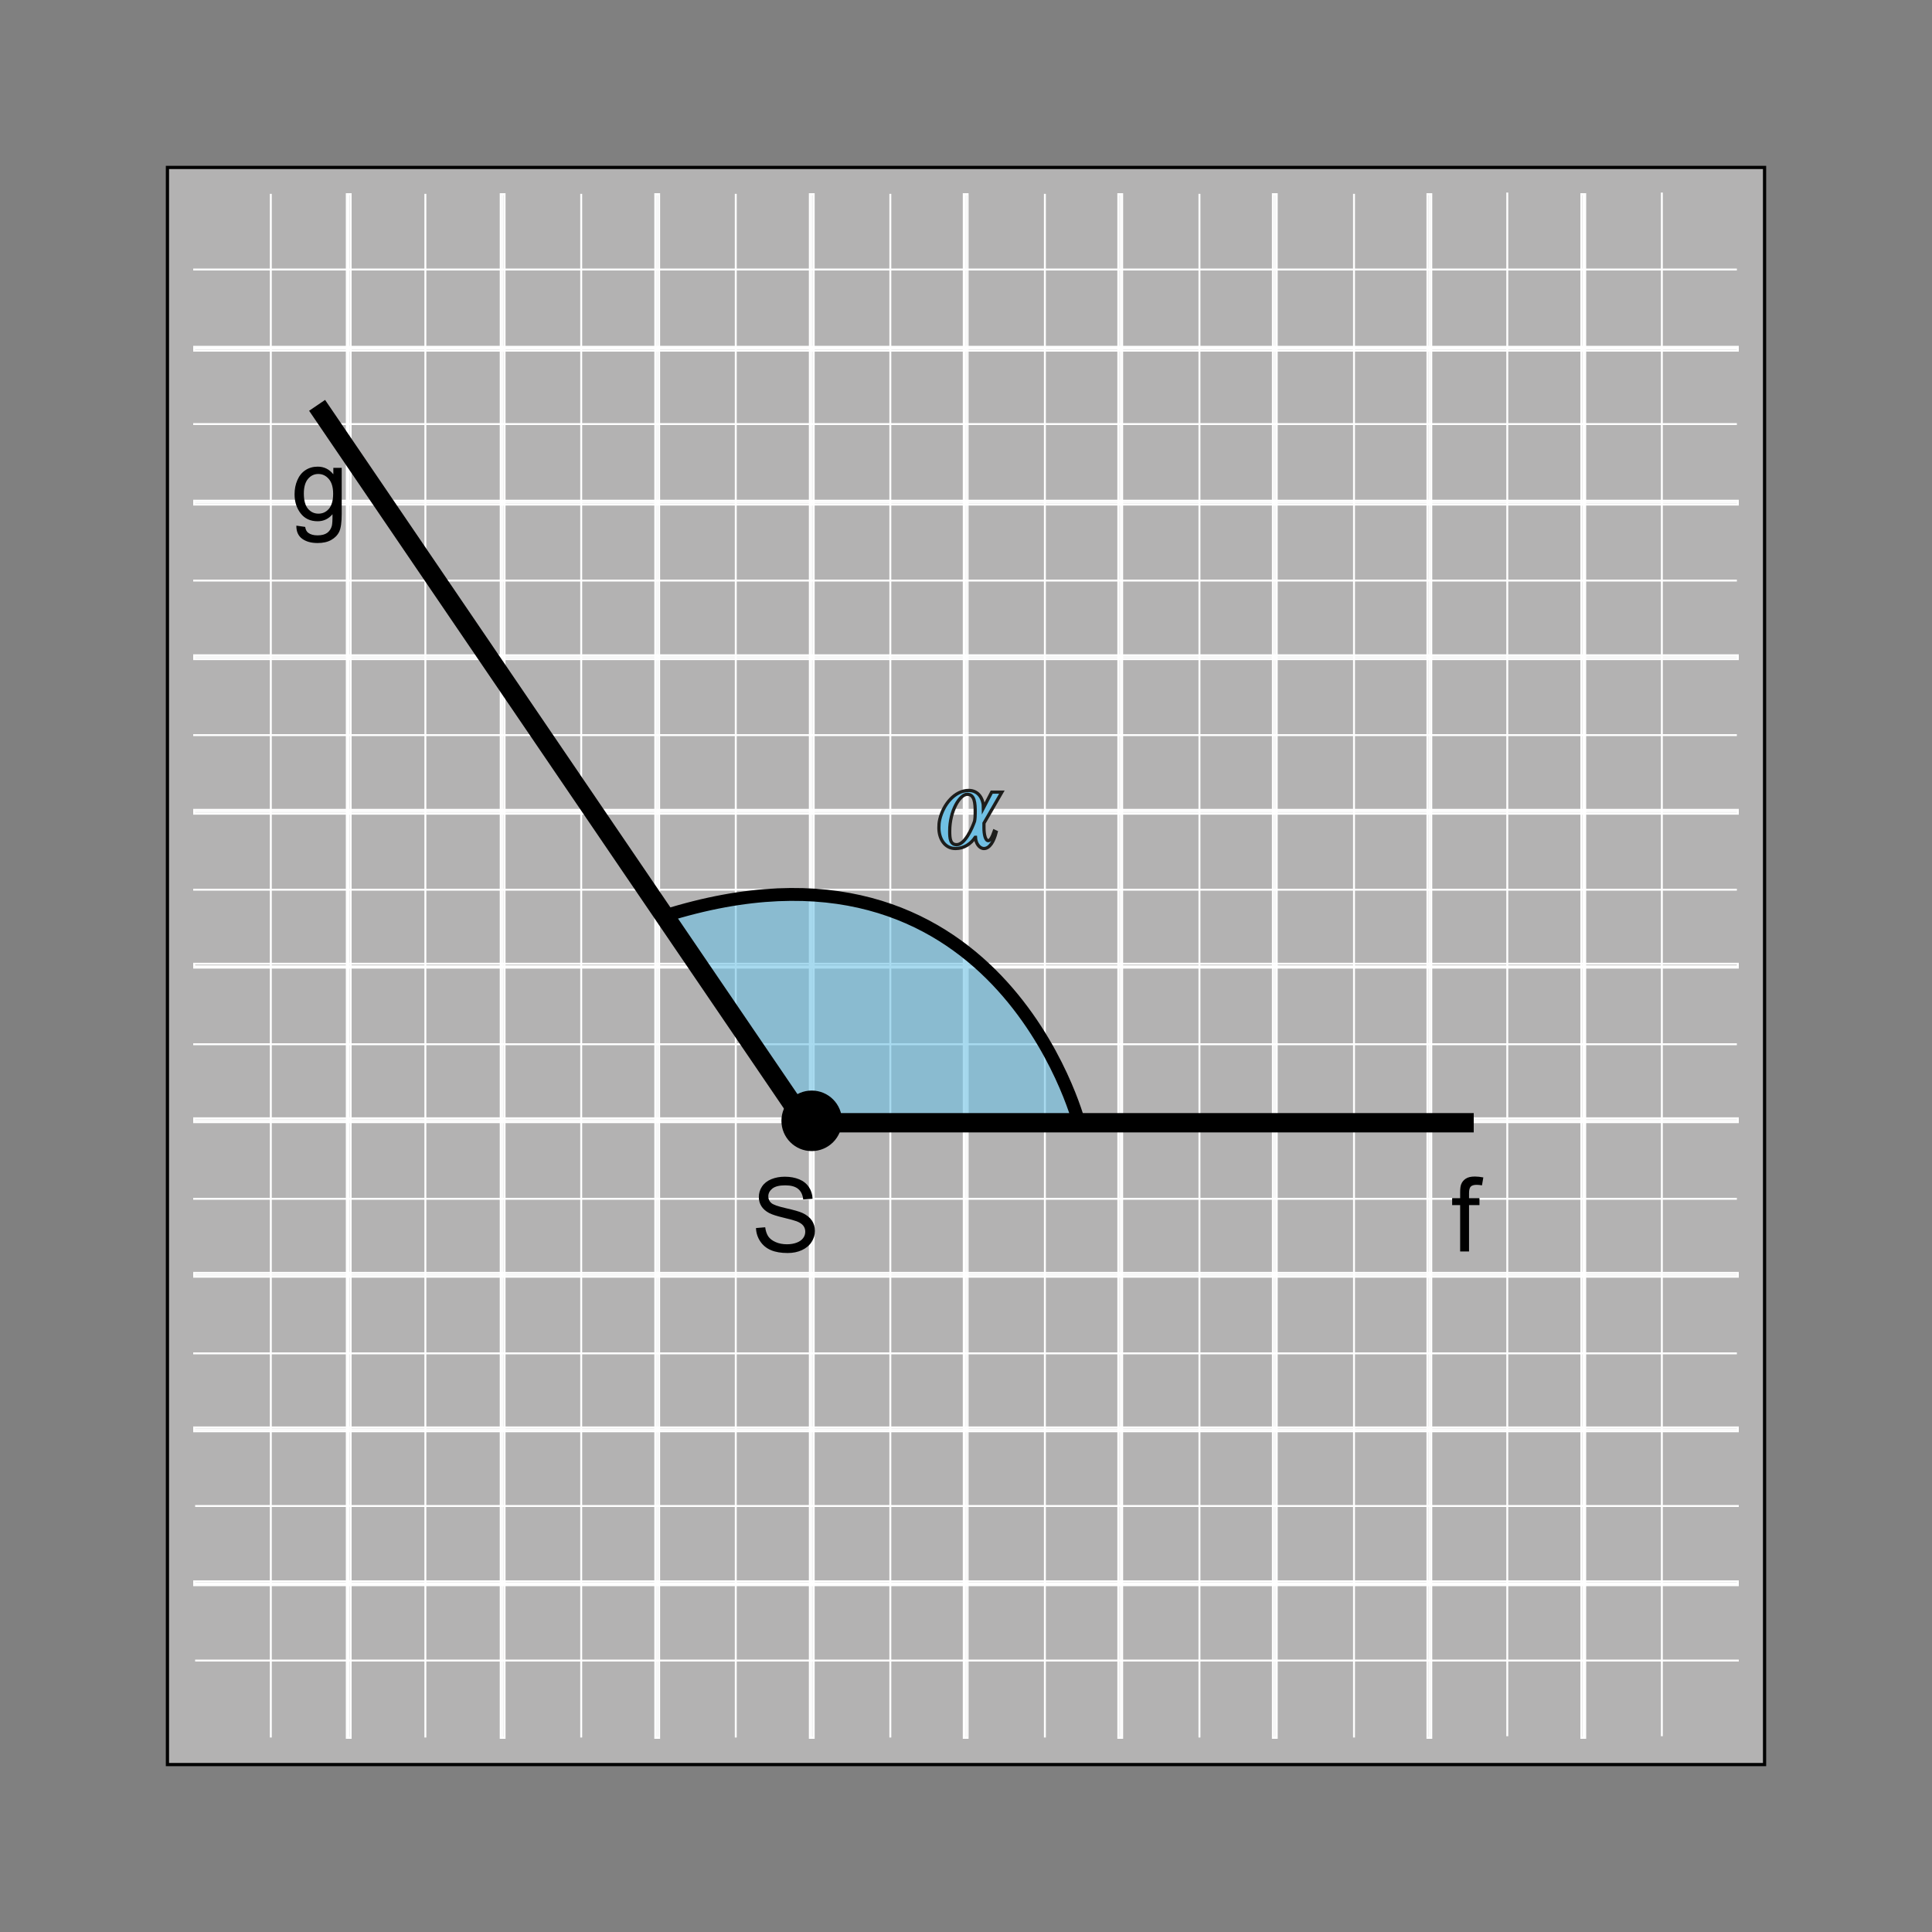 <svg xmlns="http://www.w3.org/2000/svg" xmlns:xlink="http://www.w3.org/1999/xlink" x="0px" y="0px" viewBox="0 0 300 300" style="enable-background:new 0 0 300 300;" xml:space="preserve">
<rect x="0" y="0" width="300" height="300" fill="#808080" stroke="none"/>
<style type="text/css">
	.st0{fill:#B3B2B2;stroke:#000000;stroke-width:0.5;stroke-miterlimit:10;}
	.st1{fill:#FFFFFF;}
	.st2{display:none;}
	.st3{display:none;fill:none;stroke:#000000;stroke-miterlimit:10;}
	.st4{fill:#70C0E4;stroke:#1D1D1B;stroke-width:0.5;stroke-miterlimit:10;}
	.st5{fill:#6FC1E5;fill-opacity:0.6;stroke:#000000;stroke-width:2;stroke-linejoin:round;stroke-miterlimit:10;}
	.st6{enable-background:new    ;}
	.st7{fill:none;stroke:#000000;stroke-width:3;stroke-linejoin:round;stroke-miterlimit:10;}
</style>
<g id="Ebene_1">
	<g id="Palette">
	</g>
	<g id="Hintergrund">
		<rect x="26" y="26" class="st0" width="248" height="248"></rect>
	</g>
	<g id="Raster">
		<g>
			<g>
				<rect x="54" y="30.1" class="st1" width="0.3" height="239.7"></rect>
			</g>
			<g>
				<path class="st1" d="M54.6,270h-0.9V30h0.9V270z M54,269.7h0.3V30.3H54V269.7z"></path>
			</g>
		</g>
		<g>
			<g>
				<rect x="77.9" y="30.1" class="st1" width="0.3" height="239.7"></rect>
			</g>
			<g>
				<path class="st1" d="M78.5,270h-0.9V30h0.9V270z M77.9,269.7h0.3V30.3h-0.3V269.7z"></path>
			</g>
		</g>
		<g>
			<g>
				<rect x="101.9" y="30.1" class="st1" width="0.3" height="239.7"></rect>
			</g>
			<g>
				<path class="st1" d="M102.5,270h-0.9V30h0.9V270z M101.9,269.7h0.3V30.3h-0.3V269.7z"></path>
			</g>
		</g>
		<g>
			<g>
				<rect x="125.9" y="30.1" class="st1" width="0.3" height="239.7"></rect>
			</g>
			<g>
				<path class="st1" d="M126.5,270h-0.9V30h0.9V270z M125.9,269.7h0.3V30.3h-0.3V269.7z"></path>
			</g>
		</g>
		<g>
			<g>
				<rect x="149.9" y="30.1" class="st1" width="0.3" height="239.7"></rect>
			</g>
			<g>
				<path class="st1" d="M150.4,270h-0.9V30h0.9V270z M149.9,269.7h0.3V30.3h-0.3V269.7z"></path>
			</g>
		</g>
		<g>
			<g>
				<rect x="173.8" y="30.1" class="st1" width="0.3" height="239.7"></rect>
			</g>
			<g>
				<path class="st1" d="M174.4,270h-0.9V30h0.9V270z M173.8,269.7h0.3V30.3h-0.3V269.7z"></path>
			</g>
		</g>
		<g>
			<g>
				<rect x="197.8" y="30.1" class="st1" width="0.3" height="239.7"></rect>
			</g>
			<g>
				<path class="st1" d="M198.4,270h-0.9V30h0.9V270z M197.8,269.7h0.3V30.3h-0.3V269.7z"></path>
			</g>
		</g>
		<g>
			<g>
				<rect x="221.8" y="30.1" class="st1" width="0.3" height="239.7"></rect>
			</g>
			<g>
				<path class="st1" d="M222.4,270h-0.9V30h0.9V270z M221.8,269.7h0.3V30.3h-0.3V269.7z"></path>
			</g>
		</g>
		<g>
			<g>
				<rect x="245.7" y="30.1" class="st1" width="0.3" height="239.7"></rect>
			</g>
			<g>
				<path class="st1" d="M246.3,270h-0.9V30h0.9V270z M245.7,269.7h0.3V30.3h-0.3V269.7z"></path>
			</g>
		</g>
		<g>
			<g>
				<rect x="30.1" y="245.7" class="st1" width="239.7" height="0.3"></rect>
			</g>
			<g>
				<path class="st1" d="M270,246.3H30v-0.9h240V246.3z M30.3,246h239.4v-0.3H30.3V246z"></path>
			</g>
		</g>
		<g>
			<g>
				<rect x="30.1" y="221.8" class="st1" width="239.7" height="0.3"></rect>
			</g>
			<g>
				<path class="st1" d="M270,222.4H30v-0.9h240V222.4z M30.3,222.1h239.4v-0.3H30.3V222.1z"></path>
			</g>
		</g>
		<g>
			<g>
				<rect x="30.1" y="197.8" class="st1" width="239.7" height="0.3"></rect>
			</g>
			<g>
				<path class="st1" d="M270,198.4H30v-0.9h240V198.4z M30.3,198.1h239.4v-0.3H30.3V198.1z"></path>
			</g>
		</g>
		<g>
			<g>
				<rect x="30.1" y="173.8" class="st1" width="239.7" height="0.3"></rect>
			</g>
			<g>
				<path class="st1" d="M270,174.4H30v-0.9h240V174.4z M30.3,174.1h239.4v-0.3H30.3V174.1z"></path>
			</g>
		</g>
		<g>
			<g>
				<rect x="30.1" y="149.9" class="st1" width="239.7" height="0.3"></rect>
			</g>
			<g>
				<path class="st1" d="M270,150.4H30v-0.9h240V150.4z M30.3,150.1h239.4v-0.3H30.3V150.1z"></path>
			</g>
		</g>
		<g>
			<g>
				<rect x="30.1" y="125.9" class="st1" width="239.7" height="0.3"></rect>
			</g>
			<g>
				<path class="st1" d="M270,126.5H30v-0.9h240V126.5z M30.3,126.2h239.4v-0.3H30.3V126.2z"></path>
			</g>
		</g>
		<g>
			<g>
				<rect x="30.1" y="101.9" class="st1" width="239.7" height="0.3"></rect>
			</g>
			<g>
				<path class="st1" d="M270,102.5H30v-0.9h240V102.5z M30.3,102.2h239.4v-0.3H30.3V102.2z"></path>
			</g>
		</g>
		<g>
			<g>
				<rect x="30.1" y="77.9" class="st1" width="239.7" height="0.3"></rect>
			</g>
			<g>
				<path class="st1" d="M270,78.5H30v-0.9h240V78.5z M30.3,78.2h239.4v-0.3H30.3V78.2z"></path>
			</g>
		</g>
		<g>
			<g>
				<rect x="30.1" y="54" class="st1" width="239.7" height="0.3"></rect>
			</g>
			<g>
				<path class="st1" d="M270,54.6H30v-0.9h240V54.6z M30.3,54.3h239.4V54H30.3V54.3z"></path>
			</g>
		</g>
	</g>
	<g id="Raster_Klein">
		<g>
			<g>
				<g>
					<rect x="30" y="210" class="st1" width="239.7" height="0.3"></rect>
				</g>
			</g>
			<g>
				<g>
					<rect x="30.3" y="233.7" class="st1" width="239.7" height="0.3"></rect>
				</g>
			</g>
			<g>
				<g>
					<rect x="30.3" y="257.7" class="st1" width="239.7" height="0.3"></rect>
				</g>
			</g>
			<g>
				<g>
					<rect x="30" y="186" class="st1" width="239.7" height="0.3"></rect>
				</g>
			</g>
			<g>
				<g>
					<rect x="30" y="162" class="st1" width="239.7" height="0.3"></rect>
				</g>
			</g>
			<g>
				<g>
					<rect x="30" y="138" class="st1" width="239.7" height="0.3"></rect>
				</g>
			</g>
			<g>
				<g>
					<rect x="30" y="114" class="st1" width="239.7" height="0.3"></rect>
				</g>
			</g>
			<g>
				<g>
					<rect x="30" y="90" class="st1" width="239.7" height="0.3"></rect>
				</g>
			</g>
			<g>
				<g>
					<rect x="30" y="65.7" class="st1" width="239.7" height="0.3"></rect>
				</g>
			</g>
			<g>
				<g>
					<rect x="30" y="41.7" class="st1" width="239.7" height="0.3"></rect>
				</g>
			</g>
			<g>
				<g>
					<rect x="210.1" y="30.1" class="st1" width="0.3" height="239.7"></rect>
				</g>
			</g>
			<g>
				<g>
					<rect x="233.9" y="29.9" class="st1" width="0.3" height="239.7"></rect>
				</g>
			</g>
			<g>
				<g>
					<rect x="257.9" y="29.9" class="st1" width="0.3" height="239.7"></rect>
				</g>
			</g>
			<g>
				<g>
					<rect x="186.1" y="30.1" class="st1" width="0.3" height="239.7"></rect>
				</g>
			</g>
			<g>
				<g>
					<rect x="162.1" y="30.1" class="st1" width="0.3" height="239.7"></rect>
				</g>
			</g>
			<g>
				<g>
					<rect x="138.1" y="30.1" class="st1" width="0.3" height="239.7"></rect>
				</g>
			</g>
			<g>
				<g>
					<rect x="114.1" y="30.1" class="st1" width="0.3" height="239.7"></rect>
				</g>
			</g>
			<g>
				<g>
					<rect x="90.1" y="30.1" class="st1" width="0.3" height="239.7"></rect>
				</g>
			</g>
			<g>
				<g>
					<rect x="65.9" y="30.1" class="st1" width="0.3" height="239.7"></rect>
				</g>
			</g>
			<g>
				<g>
					<rect x="41.9" y="30.1" class="st1" width="0.3" height="239.7"></rect>
				</g>
			</g>
		</g>
	</g>
	<g id="Beschriftung" class="st2">
	</g>
	<g id="Ebene_8">
	</g>
	<g id="Ebene_9">
	</g>
	<g id="Ebene_11">
		<line class="st3" x1="80" y1="160" x2="216" y2="160"></line>
		<line class="st3" x1="80" y1="160" x2="148" y2="42.2"></line>
		<line class="st3" x1="216" y1="159.8" x2="148" y2="42"></line>
	</g>
	<g id="Ebene_12">
	</g>
</g>
<g id="Ebene_2">
	<g>
		<path class="st4" d="M152.79,127.82v0.74c0,0.96,0.2,1.98,0.68,1.98c0.24,0,0.54-0.38,0.92-1.48l0.3,0.14    c-0.36,1.46-1.02,2.56-1.9,2.56c-0.72,0-1.28-0.82-1.32-1.74h-0.04c-0.68,1-1.72,1.74-3.06,1.74c-1.7,0-2.58-1.56-2.58-3.22    c0-0.44,0.02-0.82,0.14-1.32c0.56-2.34,2.34-4.48,4.5-4.48c1.54,0,2.28,1.32,2.28,2.72l1.28-2.46h1.58L152.79,127.82z     M150.19,123.34c-1.14,0-2.72,2.54-2.72,5.72c0,1.14,0.08,2.1,1.08,2.1c1.28,0,2.4-2.54,2.78-3.64c0.08-0.4,0.1-0.88,0.1-1.42    C151.43,124.74,151.35,123.34,150.19,123.34z"></path>
	</g>
</g>
<g id="Ebene_4">
	<g id="Ebene_11_1_">
		<line class="st3" x1="80" y1="160" x2="216" y2="160"></line>
		<line class="st3" x1="80" y1="160" x2="148" y2="42.2"></line>
		<line class="st3" x1="216" y1="159.8" x2="148" y2="42"></line>
		<path class="st5" d="M125.04,174.34h42.5c0,0-12.6-48.4-64.4-32.1L125.04,174.34z"></path>
	</g>
	<g id="Ebene_10_1_">
		<g class="st6">
			<path d="M117.39,190.69l1.43-0.12c0.07,0.57,0.23,1.04,0.47,1.41c0.25,0.37,0.63,0.66,1.15,0.89c0.52,0.23,1.11,0.34,1.76,0.34     c0.58,0,1.09-0.09,1.53-0.26c0.44-0.17,0.77-0.41,0.99-0.71c0.22-0.3,0.32-0.63,0.32-0.98c0-0.36-0.1-0.67-0.31-0.94     c-0.21-0.27-0.55-0.49-1.03-0.68c-0.31-0.12-0.99-0.31-2.04-0.56c-1.05-0.25-1.79-0.49-2.21-0.71c-0.55-0.29-0.95-0.64-1.22-1.07     c-0.27-0.42-0.4-0.9-0.4-1.43c0-0.58,0.16-1.12,0.49-1.62s0.81-0.88,1.44-1.14c0.63-0.26,1.33-0.39,2.1-0.39     c0.85,0,1.6,0.14,2.25,0.41s1.15,0.68,1.5,1.21c0.35,0.53,0.54,1.13,0.56,1.8l-1.45,0.11c-0.08-0.72-0.34-1.27-0.79-1.64     c-0.45-0.37-1.12-0.55-2-0.55c-0.92,0-1.58,0.17-2,0.5c-0.42,0.34-0.63,0.74-0.63,1.21c0,0.41,0.15,0.75,0.45,1.02     c0.29,0.27,1.05,0.54,2.29,0.82c1.23,0.28,2.08,0.52,2.54,0.73c0.67,0.31,1.16,0.7,1.48,1.17c0.32,0.47,0.48,1.01,0.48,1.63     c0,0.61-0.17,1.18-0.52,1.72c-0.35,0.54-0.85,0.96-1.5,1.26c-0.65,0.3-1.39,0.45-2.21,0.45c-1.04,0-1.91-0.15-2.61-0.45     c-0.7-0.3-1.25-0.76-1.65-1.36S117.41,191.45,117.39,190.69z"></path>
		</g>
		<g class="st6">
			<path d="M226.73,194.33v-7.2h-1.24v-1.09h1.24v-0.88c0-0.56,0.05-0.97,0.15-1.24c0.13-0.36,0.37-0.66,0.71-0.89     c0.34-0.23,0.82-0.34,1.43-0.34c0.4,0,0.83,0.05,1.31,0.14l-0.21,1.23c-0.29-0.05-0.57-0.08-0.83-0.08     c-0.43,0-0.73,0.09-0.91,0.27c-0.18,0.18-0.27,0.52-0.27,1.02v0.77h1.62v1.09h-1.62v7.2H226.73z"></path>
		</g>
		<g class="st6">
			<path d="M46.02,81.62l1.37,0.2c0.06,0.42,0.22,0.73,0.48,0.92c0.35,0.26,0.83,0.39,1.43,0.39c0.65,0,1.15-0.13,1.51-0.39     c0.35-0.26,0.59-0.62,0.72-1.09c0.07-0.29,0.11-0.89,0.1-1.8c-0.61,0.72-1.38,1.09-2.3,1.09c-1.14,0-2.02-0.41-2.65-1.23     s-0.94-1.81-0.94-2.96c0-0.79,0.14-1.52,0.43-2.19c0.29-0.67,0.7-1.19,1.25-1.55c0.54-0.36,1.18-0.55,1.92-0.55     c0.98,0,1.79,0.4,2.42,1.19v-1h1.3v7.17c0,1.29-0.13,2.21-0.39,2.75c-0.26,0.54-0.68,0.96-1.25,1.28s-1.27,0.47-2.11,0.47     c-0.99,0-1.79-0.22-2.4-0.67S46,82.51,46.02,81.62z M47.18,76.63c0,1.09,0.22,1.88,0.65,2.38c0.43,0.5,0.97,0.75,1.62,0.75     c0.65,0,1.19-0.25,1.62-0.75s0.66-1.28,0.66-2.34c0-1.02-0.23-1.78-0.68-2.3c-0.45-0.52-0.99-0.77-1.63-0.77     c-0.62,0-1.16,0.25-1.59,0.76S47.18,75.63,47.18,76.63z"></path>
		</g>
		<polyline class="st7" points="49.24,62.94 125.04,174.34 228.84,174.34   "></polyline>
		<circle cx="126.04" cy="174.04" r="4.7"></circle>
	</g>
</g>
</svg>